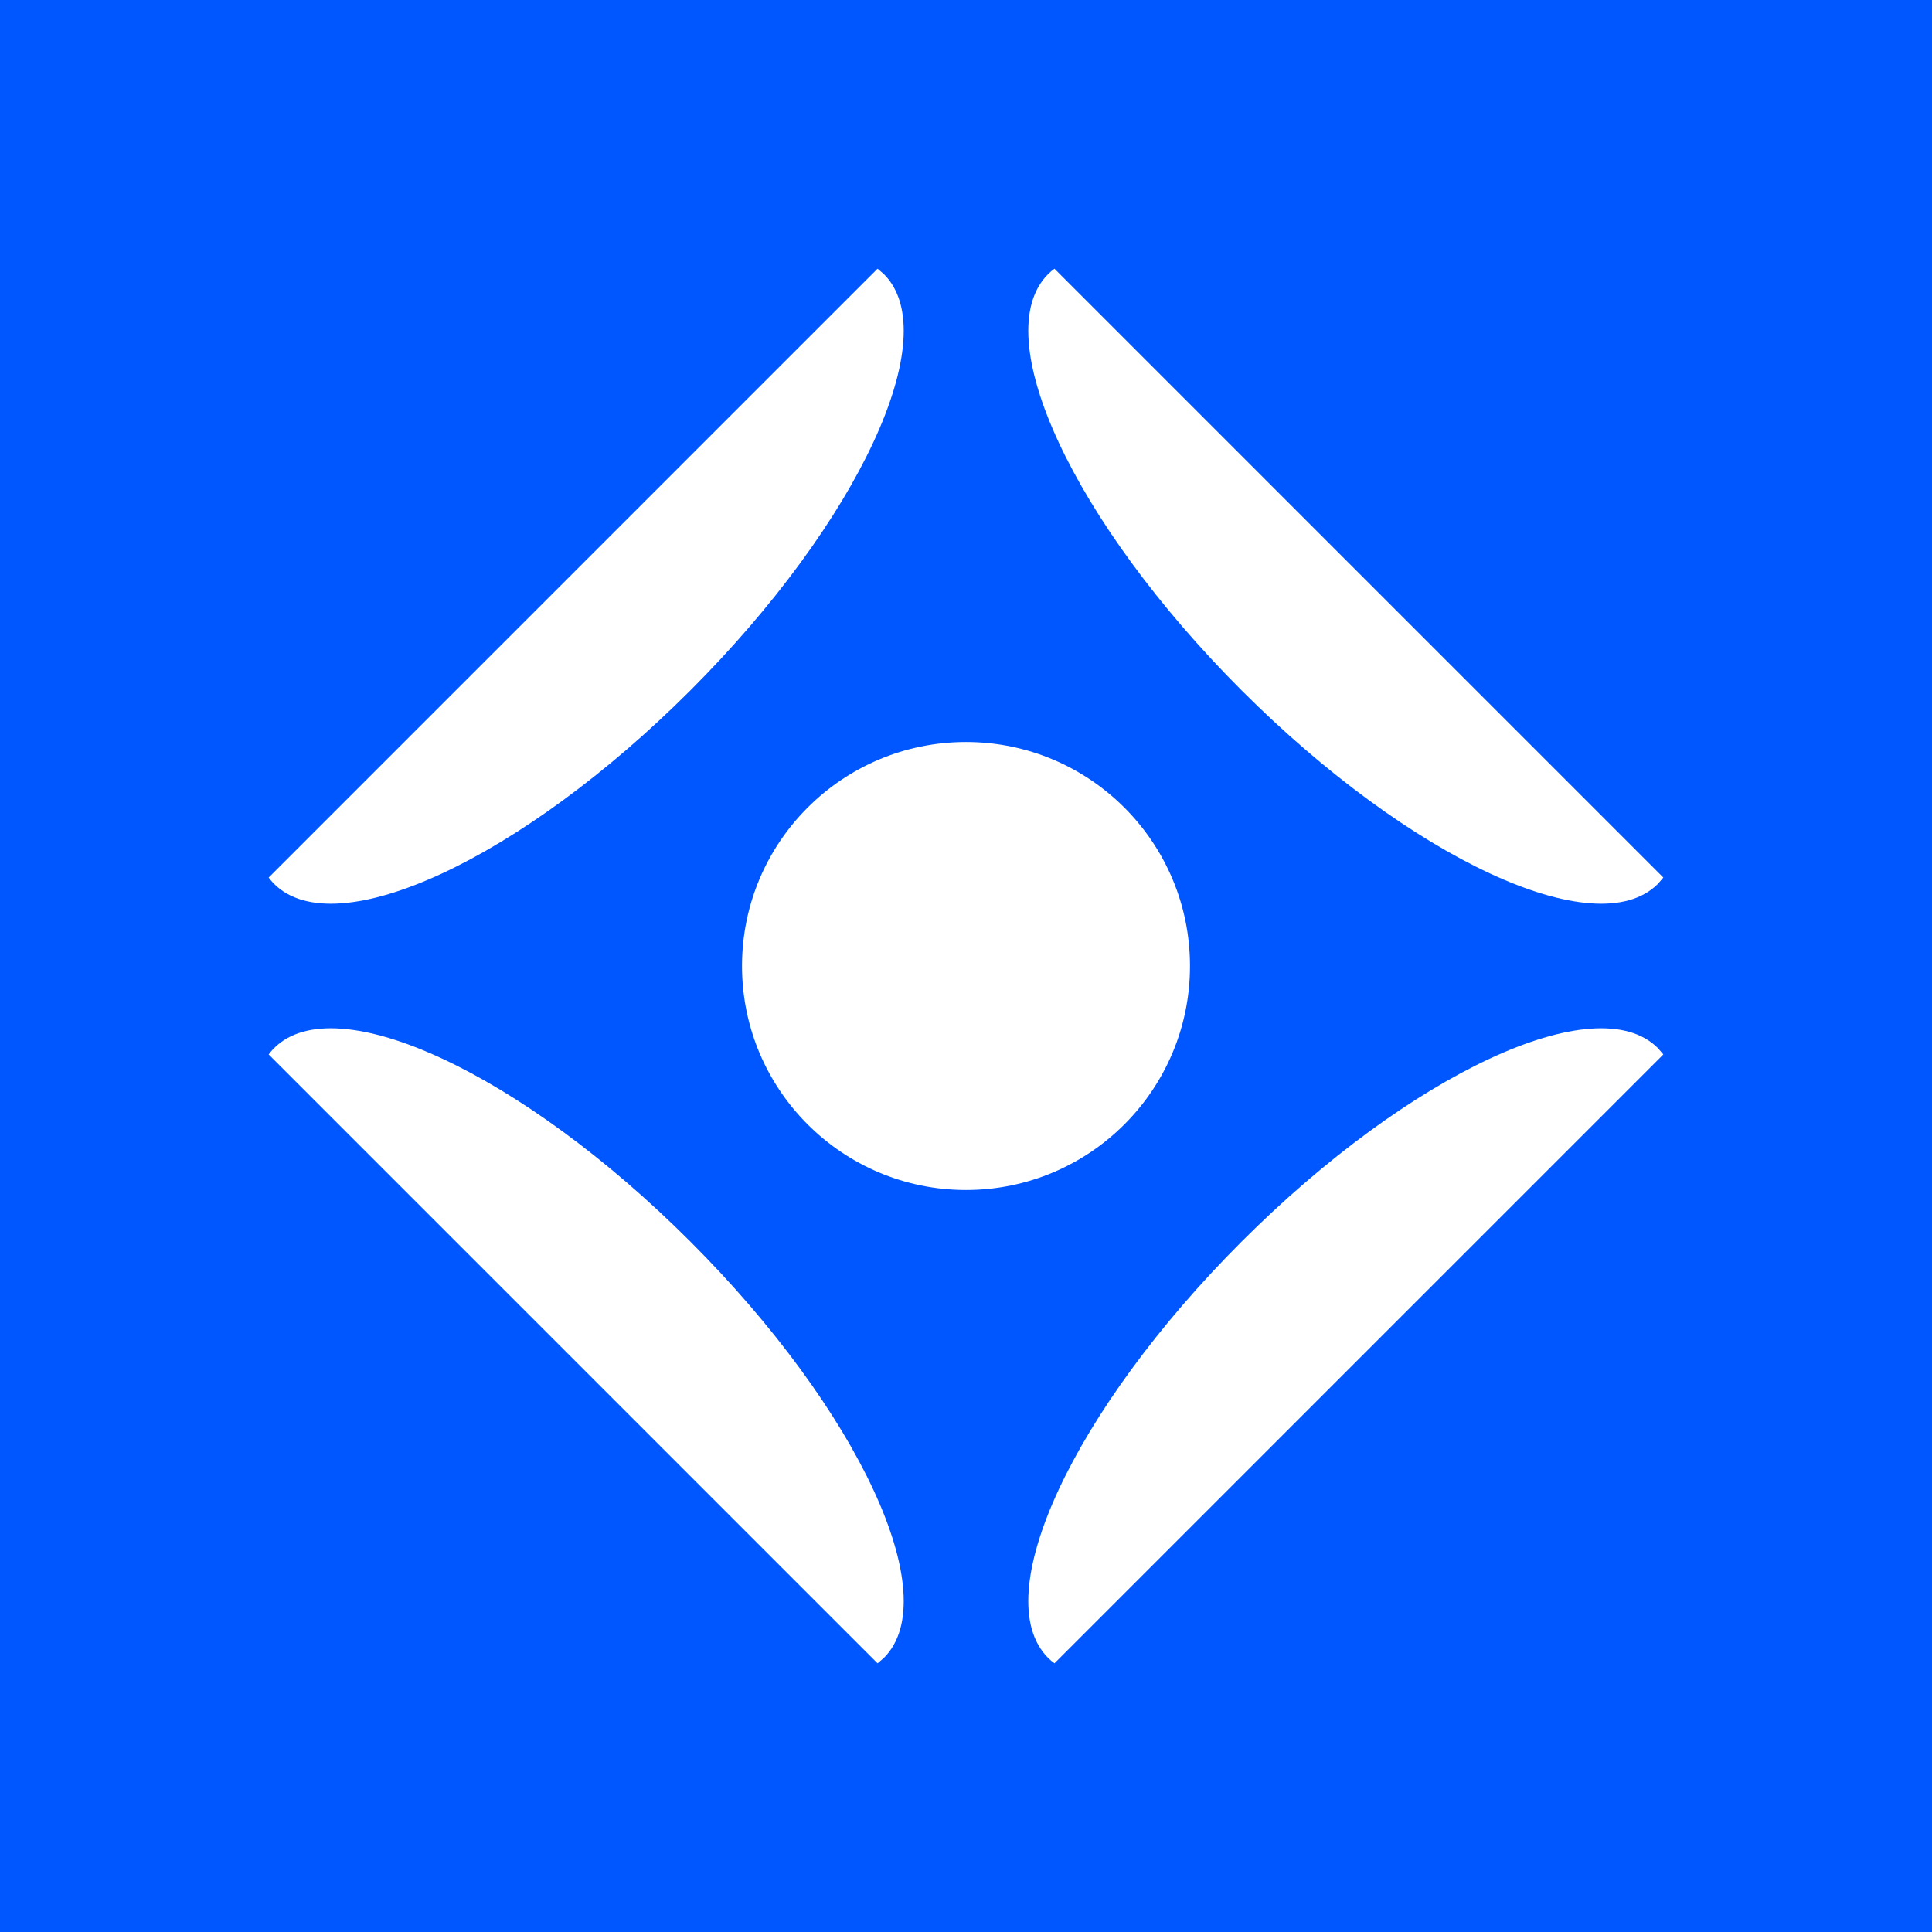 <?xml version="1.0" encoding="UTF-8"?>
<svg id="Layer_2" data-name="Layer 2" xmlns="http://www.w3.org/2000/svg" viewBox="0 0 64 64">
  <defs>
    <style>
      .cls-1 {
        fill: #0056ff;
      }

      .cls-2 {
        fill: #fff;
      }
    </style>
  </defs>
  <g id="Layer_1-2" data-name="Layer 1">
    <g>
      <rect class="cls-1" width="64" height="64"/>
      <g>
        <circle class="cls-2" cx="32" cy="32" r="7.42"/>
        <g>
          <g>
            <path class="cls-2" d="M55.1,34.93c-.06-.07-.12-.14-.18-.21-2.04-2.04-8.21,.83-13.79,6.41-5.58,5.58-8.45,11.75-6.41,13.79,.07,.07,.13,.12,.21,.18l20.17-20.17Z"/>
            <path class="cls-2" d="M29.07,8.9c.07,.06,.14,.12,.21,.18,2.04,2.04-.83,8.21-6.41,13.79-5.58,5.58-11.75,8.45-13.79,6.41-.07-.07-.12-.13-.18-.21L29.07,8.9Z"/>
          </g>
          <g>
            <path class="cls-2" d="M29.07,55.1c.07-.06,.14-.12,.21-.18,2.04-2.04-.83-8.21-6.41-13.79-5.58-5.58-11.75-8.45-13.79-6.41-.07,.07-.12,.13-.18,.21l20.17,20.17Z"/>
            <path class="cls-2" d="M55.1,29.07c-.06,.07-.12,.14-.18,.21-2.04,2.04-8.21-.83-13.79-6.41s-8.45-11.75-6.41-13.79c.07-.07,.13-.12,.21-.18l20.17,20.17Z"/>
          </g>
        </g>
      </g>
    </g>
  </g>
</svg>